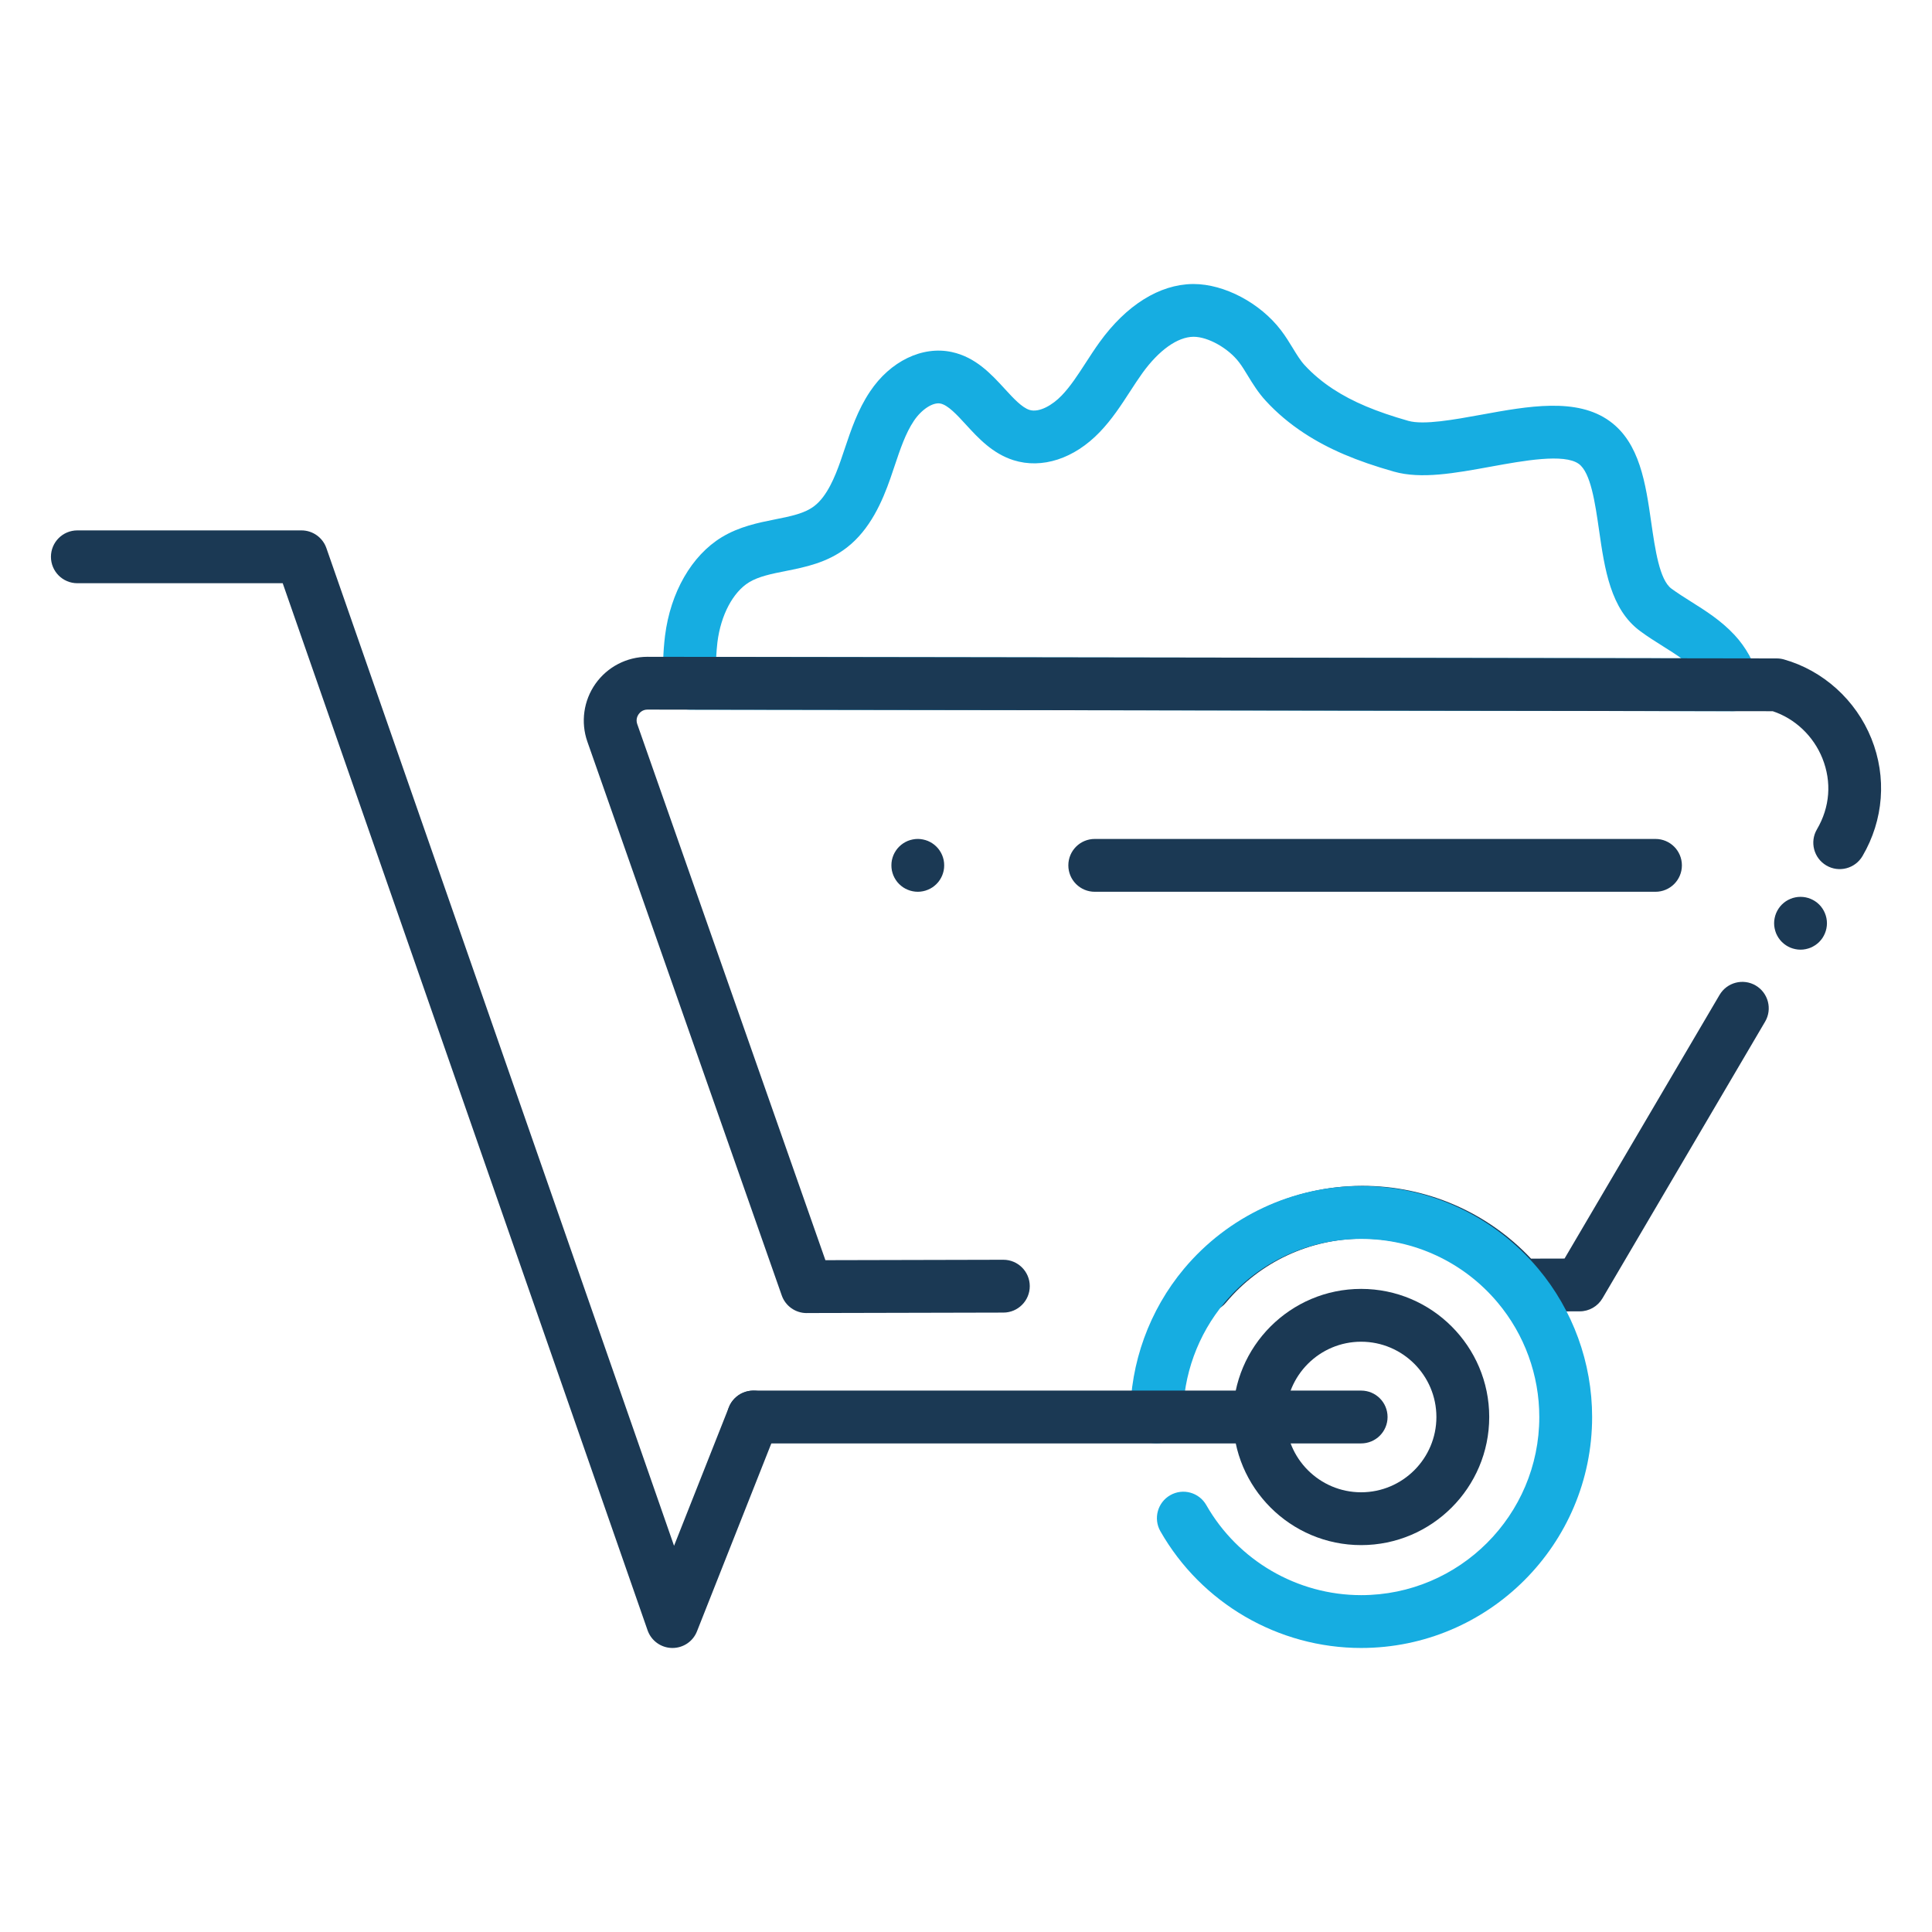 <?xml version="1.0" ?><svg style="enable-background:new 0 0 512 512;" version="1.1" viewBox="0 0 512 512" xml:space="preserve" xmlns="http://www.w3.org/2000/svg" xmlns:xlink="http://www.w3.org/1999/xlink"><style type="text/css">
	.st0{fill:#16ADE1;}
	.st1{fill:#1B3954;}
</style><g id="Layer_1"/><g id="Layer_2"><g><g><g><g><path class="st0" d="M459.27,188.47C459.27,188.47,459.26,188.47,459.27,188.47l-276.47-0.4c-3.71-0.01-6.77-2.91-6.98-6.61       c-0.24-4.33-0.09-8.81,0.42-12.98c1.44-11.5,7.05-21.26,15.02-26.11c4.68-2.84,9.71-3.84,14.15-4.73       c4.21-0.84,7.84-1.56,10.42-3.56c3.35-2.58,5.46-7.73,6.93-11.93c0.36-1.03,0.71-2.08,1.06-3.12       c1.72-5.12,3.49-10.42,6.74-15.26c5.36-8.05,13.87-12.17,21.67-10.48c6.34,1.37,10.44,5.83,14.05,9.77       c2.33,2.54,4.54,4.93,6.54,5.57c2.58,0.81,6.14-1.32,8.51-3.79c2.33-2.41,4.31-5.47,6.41-8.71c1.16-1.78,2.35-3.63,3.65-5.43       c7.1-9.84,15.87-15.32,24.69-15.43c0.07,0,0.15,0,0.22,0c8.16,0,17.65,5.01,23.17,12.25c1.23,1.61,2.2,3.2,3.14,4.74       c1.03,1.69,2,3.29,3.12,4.5c2.15,2.34,4.7,4.48,7.59,6.37c5.15,3.36,11.29,5.95,19.89,8.4c4.07,1.16,12.17-0.32,19.32-1.62       c12.46-2.28,25.35-4.63,34.07,1.71c7.96,5.77,9.51,16.49,11,26.86c1.03,7.12,2.19,15.2,5.35,17.52       c1.61,1.18,3.35,2.28,5.19,3.44c3.91,2.46,7.95,5,11.52,8.83c2.99,3.21,5.25,7.27,6.35,11.42c0.56,2.1,0.11,4.35-1.22,6.07       C463.49,187.47,461.44,188.47,459.27,188.47z M189.8,174.08l255.75,0.37c-1.51-1.09-3.15-2.12-4.84-3.18       c-1.97-1.24-4.02-2.52-6.03-4.01c-7.89-5.79-9.43-16.47-10.92-26.8c-1.03-7.13-2.19-15.22-5.36-17.52       c-3.88-2.82-14.67-0.85-23.34,0.73c-9.49,1.73-18.45,3.37-25.67,1.31c-10.01-2.84-17.32-5.97-23.71-10.14       c-3.87-2.53-7.31-5.42-10.24-8.62c-2.04-2.22-3.49-4.59-4.77-6.69c-0.78-1.29-1.52-2.5-2.31-3.53       c-2.85-3.74-8.23-6.75-12.03-6.75c-0.03,0-0.05,0-0.08,0c-4.2,0.05-9.13,3.56-13.5,9.62c-1.1,1.53-2.15,3.15-3.27,4.87       c-2.37,3.65-4.82,7.43-8.06,10.79c-6.74,7.02-15.27,9.81-22.82,7.43c-5.58-1.77-9.33-5.85-12.63-9.45       c-2.42-2.64-4.71-5.12-6.71-5.56c-2-0.43-5.04,1.54-7.07,4.58c-2.21,3.29-3.61,7.48-5.1,11.92c-0.37,1.1-0.74,2.21-1.12,3.3       c-2.11,6.03-5.33,13.57-11.59,18.39c-5.17,4-11.05,5.17-16.23,6.2c-3.63,0.72-7.06,1.41-9.62,2.96       c-4.28,2.61-7.5,8.69-8.4,15.88C189.98,171.47,189.87,172.77,189.8,174.08z"/></g><g><path class="st1" d="M213.77,347.98c-2.97,0-5.62-1.88-6.6-4.68l-51.51-146.75c-1.81-5.15-1-10.89,2.15-15.35       c3.15-4.46,8.29-7.13,13.75-7.14l299.29,0.43c0.64,0,1.28,0.09,1.89,0.26c10.42,2.94,19.1,10.78,23.2,20.98       c4.12,10.23,3.25,21.58-2.36,31.14c-1.96,3.33-6.25,4.45-9.58,2.49c-3.33-1.96-4.45-6.25-2.49-9.58       c3.45-5.87,3.96-12.56,1.44-18.83c-2.38-5.92-7.26-10.52-13.15-12.47l-298.22-0.43c-1.27,0-2.01,0.77-2.33,1.22       c-0.32,0.46-0.8,1.4-0.37,2.63l49.86,142.06l47.14-0.11c0,0,0.01,0,0.02,0c3.86,0,6.99,3.12,7,6.98       c0.01,3.87-3.12,7.01-6.98,7.02l-52.12,0.12C213.78,347.98,213.77,347.98,213.77,347.98z"/></g><g><path class="st1" d="M477.16,251.67c-0.46,0-0.92-0.04-1.37-0.14c-0.45-0.09-0.89-0.22-1.31-0.39       c-0.42-0.18-0.83-0.4-1.21-0.65s-0.74-0.55-1.06-0.87c-0.32-0.32-0.62-0.68-0.87-1.06c-0.25-0.38-0.47-0.79-0.65-1.21       c-0.17-0.42-0.3-0.86-0.39-1.31c-0.1-0.45-0.14-0.91-0.14-1.37c0-0.45,0.04-0.91,0.14-1.37c0.09-0.44,0.22-0.88,0.39-1.3       c0.18-0.43,0.4-0.83,0.65-1.21c0.25-0.39,0.55-0.75,0.87-1.07c0.32-0.32,0.68-0.61,1.06-0.87c0.38-0.25,0.79-0.47,1.21-0.64       c0.42-0.18,0.86-0.31,1.31-0.4c0.9-0.18,1.83-0.18,2.74,0c0.44,0.09,0.88,0.22,1.31,0.4c0.42,0.17,0.82,0.39,1.2,0.64       c0.39,0.26,0.75,0.55,1.07,0.87c0.32,0.32,0.61,0.68,0.87,1.07c0.25,0.38,0.47,0.78,0.64,1.21c0.18,0.42,0.31,0.86,0.4,1.3       c0.09,0.46,0.14,0.92,0.14,1.37c0,0.46-0.05,0.92-0.14,1.37c-0.09,0.45-0.22,0.89-0.4,1.31c-0.17,0.42-0.39,0.83-0.64,1.21       c-0.26,0.38-0.55,0.74-0.87,1.06c-0.32,0.32-0.68,0.62-1.07,0.87c-0.38,0.25-0.78,0.47-1.2,0.65c-0.43,0.17-0.87,0.3-1.31,0.39       C478.08,251.63,477.62,251.67,477.16,251.67z"/></g><g><path class="st1" d="M319.48,347.75c-1.58,0-3.17-0.53-4.48-1.62c-2.97-2.48-3.37-6.89-0.89-9.86       c11.63-13.95,28.72-21.97,46.88-22.01c17.02-0.03,33.15,6.96,44.75,19.29l8.88-0.02l41.08-69.87c1.96-3.33,6.25-4.45,9.58-2.49       c3.33,1.96,4.45,6.25,2.49,9.58l-43.1,73.32c-1.25,2.13-3.54,3.45-6.02,3.45l-16.02,0.04c0,0-0.01,0-0.02,0       c-2.06,0-4.02-0.91-5.35-2.49c-9.02-10.69-22.18-16.81-36.13-16.81c-0.03,0-0.07,0-0.1,0c-14.01,0.03-27.18,6.22-36.16,16.97       C323.48,346.89,321.49,347.75,319.48,347.75z"/></g><g><path class="st0" d="M360.72,436.73c-21.95,0-42.33-11.85-53.21-30.94c-1.91-3.36-0.74-7.63,2.62-9.55       c3.36-1.92,7.63-0.74,9.55,2.62c8.39,14.72,24.12,23.87,41.04,23.87c26.03,0,47.21-21.18,47.21-47.21       c0-11.08-3.91-21.84-11.02-30.31c-9-10.74-22.2-16.89-36.19-16.89c-14,0-27.2,6.16-36.2,16.89c-7.09,8.47-11,19.24-11,30.31       c0,3.87-3.13,7-7,7s-7-3.13-7-7c0-14.36,5.07-28.32,14.27-39.31c11.68-13.92,28.78-21.9,46.93-21.9       c18.14,0,35.24,7.98,46.92,21.9c9.21,10.99,14.29,24.95,14.29,39.31C421.93,409.27,394.47,436.73,360.72,436.73z"/></g><g><path class="st1" d="M178.22,436.73c-0.05,0-0.1,0-0.15,0c-2.92-0.06-5.5-1.93-6.46-4.7L74.92,154.56H20.5c-3.87,0-7-3.13-7-7       s3.13-7,7-7h59.39c2.98,0,5.63,1.88,6.61,4.7l92.13,264.39l14.52-36.7c1.42-3.59,5.49-5.35,9.08-3.93       c3.59,1.42,5.36,5.49,3.93,9.08l-21.45,54.21C183.67,434.98,181.09,436.73,178.22,436.73z"/></g><g><path class="st1" d="M360.71,382.52H199.67c-3.87,0-7-3.13-7-7s3.13-7,7-7h161.05c3.87,0,7,3.13,7,7       S364.58,382.52,360.71,382.52z"/></g><g><path class="st1" d="M438.72,236.33h-148.6c-3.87,0-7-3.13-7-7s3.13-7,7-7h148.6c3.87,0,7,3.13,7,7       S442.58,236.33,438.72,236.33z"/></g><g><path class="st1" d="M243.23,236.33c-0.46,0-0.92-0.05-1.37-0.14c-0.45-0.09-0.89-0.22-1.31-0.4       c-0.43-0.17-0.83-0.39-1.21-0.64c-0.38-0.26-0.74-0.55-1.06-0.87c-0.33-0.32-0.62-0.68-0.87-1.06       c-0.26-0.38-0.47-0.79-0.65-1.21c-0.17-0.43-0.31-0.87-0.4-1.31c-0.09-0.45-0.13-0.91-0.13-1.37c0-0.46,0.04-0.92,0.13-1.37       c0.09-0.44,0.23-0.89,0.4-1.31c0.18-0.42,0.39-0.83,0.65-1.21c0.25-0.38,0.54-0.74,0.87-1.06c0.32-0.32,0.68-0.62,1.06-0.87       s0.78-0.47,1.21-0.65c0.42-0.17,0.86-0.3,1.31-0.39c0.9-0.19,1.83-0.19,2.73,0c0.45,0.09,0.89,0.22,1.31,0.39       c0.43,0.18,0.83,0.4,1.21,0.65c0.38,0.25,0.74,0.55,1.06,0.87c0.33,0.32,0.62,0.68,0.87,1.06c0.26,0.38,0.47,0.79,0.65,1.21       c0.17,0.42,0.31,0.87,0.4,1.31c0.09,0.45,0.13,0.91,0.13,1.37c0,0.46-0.04,0.92-0.13,1.37c-0.09,0.44-0.23,0.88-0.4,1.31       c-0.18,0.42-0.39,0.83-0.65,1.21c-0.25,0.38-0.54,0.74-0.87,1.06c-0.32,0.32-0.68,0.61-1.06,0.87       c-0.38,0.25-0.78,0.47-1.21,0.64c-0.42,0.18-0.86,0.31-1.31,0.4C244.14,236.28,243.68,236.33,243.23,236.33z"/></g></g><g><path class="st1" d="M360.71,409.47c-18.72,0-33.95-15.23-33.95-33.95s15.23-33.95,33.95-33.95s33.95,15.23,33.95,33.95      S379.43,409.47,360.71,409.47z M360.71,355.57c-11,0-19.95,8.95-19.95,19.95s8.95,19.95,19.95,19.95s19.95-8.95,19.95-19.95      S371.71,355.57,360.71,355.57z"/></g></g></g></g></svg>